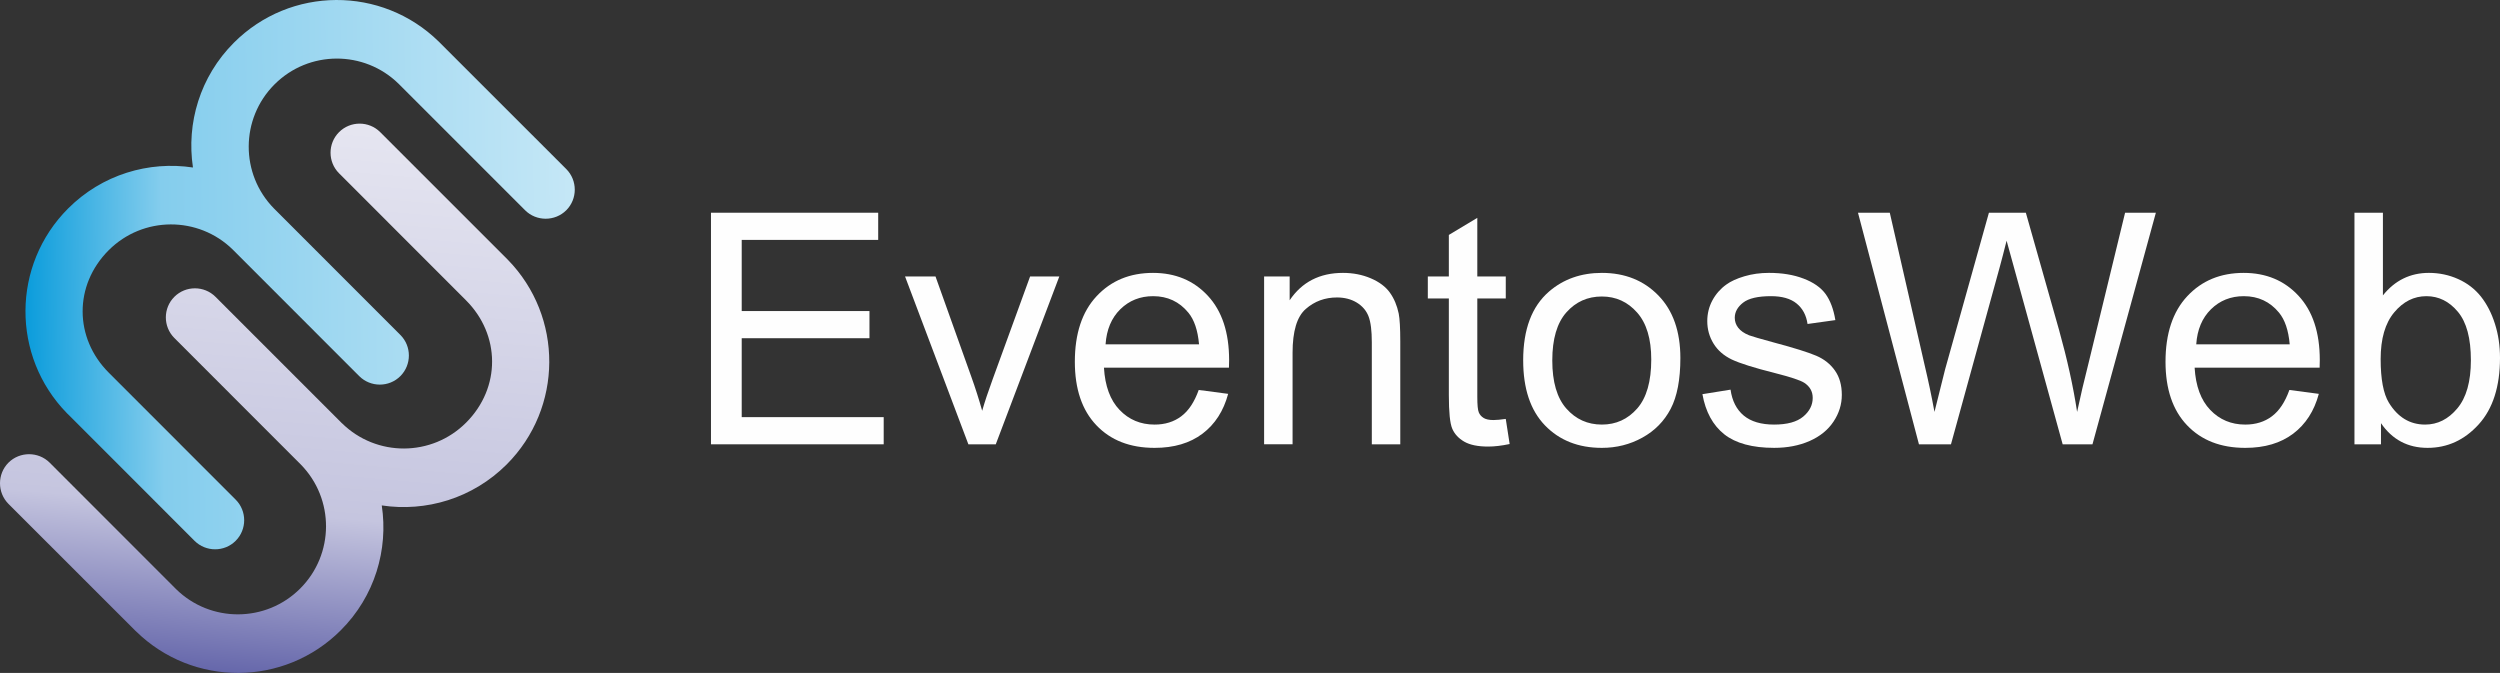 <?xml version="1.0" encoding="UTF-8"?>
<!DOCTYPE svg PUBLIC "-//W3C//DTD SVG 1.1//EN" "http://www.w3.org/Graphics/SVG/1.1/DTD/svg11.dtd">
<!-- Creator: CorelDRAW 2019 (64 Bit) -->
<svg xmlns="http://www.w3.org/2000/svg" xml:space="preserve" width="106.092mm" height="28.557mm" version="1.1" style="shape-rendering:geometricPrecision; text-rendering:geometricPrecision; image-rendering:optimizeQuality; fill-rule:evenodd; clip-rule:evenodd"
viewBox="0 0 8798.11 2368.19"
 xmlns:xlink="http://www.w3.org/1999/xlink"
 xmlns:xodm="http://www.corel.com/coreldraw/odm/2003">
 <rect x="0" y="0" width="8798.11" height="2368.19" fill="#333333" stroke="none"/>
 <defs>
  <style type="text/css">
   <![CDATA[
    .fil2 {fill:#FEFEFE;fill-rule:nonzero}
    .fil1 {fill:url(#id0)}
    .fil0 {fill:url(#id1)}
   ]]>
  </style>
  <linearGradient id="id0" gradientUnits="userSpaceOnUse" x1="1048.08" y1="2629.02" x2="1333.15" y2="-608.47">
   <stop offset="0" style="stop-opacity:1; stop-color:#3E4095"/>
   <stop offset="0.251" style="stop-opacity:1; stop-color:#C5C5DF"/>
   <stop offset="1" style="stop-opacity:1; stop-color:#FEFEFE"/>
  </linearGradient>
  <linearGradient id="id1" gradientUnits="userSpaceOnUse" x1="51.1" y1="1392.32" x2="3309.01" y2="1351.6">
   <stop offset="0" style="stop-opacity:1; stop-color:#0098DA"/>
   <stop offset="0.161" style="stop-opacity:1; stop-color:#84CDED"/>
   <stop offset="1" style="stop-opacity:1; stop-color:#FEFEFE"/>
  </linearGradient>
 </defs>
 <g id="Camada_x0020_1">
  <path class="fil0" d="M239.7 733.69c119.66,-119.66 283.82,-167.73 439.38,-144.22 -23.51,-155.56 24.56,-319.72 144.22,-439.38 198.81,-198.81 520,-200.07 720.48,-3.99l2.52 2.31 1.47 1.68 445.06 444.84c39.89,39.89 39.89,105.18 0,145.06l0 0c-39.89,39.67 -105.18,39.67 -144.85,0l-445.06 -445.06 0 0c-121.34,-119.03 -316.37,-118.4 -436.86,2.1 -120.29,120.5 -121.13,315.31 -1.89,436.66l444.84 445.06c39.89,39.67 39.89,104.96 0,144.85l0 0c-39.67,39.89 -104.96,39.89 -144.85,0l-444.84 -445.06 0 0c-121.34,-119.03 -316.37,-118.4 -436.86,2.1 -123.23,123.23 -121.34,309.43 0.42,430.99l446.52 446.73c39.89,39.89 39.89,104.96 0,144.85l0 0c-39.67,39.89 -104.96,39.89 -144.85,0l-444.84 -445.06 -1.68 -1.47 -2.52 -2.52c-195.86,-200.48 -194.6,-521.67 4.2,-720.48l0 0.01z"/>
  <path class="fil1" d="M1783.1 1634.5c-119.87,119.66 -284.03,167.73 -439.59,144.22 23.51,155.35 -24.35,319.72 -144.22,439.38 -198.59,198.81 -520,200.07 -720.27,3.99l-2.52 -2.31 -1.68 -1.68 -445.06 -444.84c-39.67,-39.89 -39.67,-105.18 0,-145.06l0 0c39.89,-39.67 105.18,-39.67 145.06,0l444.84 445.06 0 0c121.34,119.03 316.37,118.4 436.86,-2.1 120.5,-120.5 121.13,-315.31 1.89,-436.66l-444.84 -445.06c-39.89,-39.89 -39.89,-104.96 0,-144.85l0 0c39.89,-39.89 104.96,-39.89 144.85,0l445.06 445.06 0 -0.21c121.34,119.24 316.16,118.61 436.66,-1.89 123.23,-123.23 121.34,-309.43 -0.42,-430.99l-446.52 -446.73c-39.89,-39.89 -39.89,-104.96 0,-144.85l0 0c39.89,-39.89 104.96,-39.89 144.85,0l445.06 445.06 1.47 1.47 2.52 2.52c195.86,200.48 194.6,521.67 -3.99,720.48l0.01 -0.01z"/>
  <polygon class="fil2" points="2502.12,1563.62 2502.12,748.63 3090.59,748.63 3090.59,844.25 2610.25,844.25 2610.25,1094.66 3059.86,1094.66 3059.86,1190.27 2610.25,1190.27 2610.25,1468.01 3109.94,1468.01 3109.94,1563.62 "/>
  <path id="1" class="fil2" d="M3407.97 1563.62l-222.91 -590.75 107.19 0 126.34 353.8c13.66,38.13 26.37,77.78 37.94,118.95 8.92,-31.11 21.25,-68.48 37.38,-112.3l131.28 -360.44 102.82 0 -223.67 590.75 -96.37 0z"/>
  <path id="2" class="fil2" d="M4218.59 1372.39l103.58 13.66c-16.12,60.14 -46.28,107 -90.3,140.19 -44.01,33.2 -100.16,49.9 -168.64,49.9 -86.13,0 -154.42,-26.56 -204.88,-79.68 -50.46,-52.93 -75.7,-127.49 -75.7,-223.29 0,-99.03 25.43,-176.05 76.45,-230.68 51.03,-54.82 117.25,-82.14 198.62,-82.14 78.73,0 143.04,26.74 192.93,80.43 49.89,53.69 74.93,129.2 74.93,226.51 0,5.88 -0.19,14.79 -0.57,26.56l-439.93 0c3.8,64.68 22.01,114.39 55.02,148.73 32.82,34.34 73.99,51.6 123.12,51.6 36.61,0 67.91,-9.67 93.71,-29.03 25.99,-19.35 46.48,-50.27 61.66,-92.76zm-327.81 -160.49l328.95 0c-4.36,-49.7 -17.07,-86.88 -37.75,-111.74 -31.68,-38.5 -73.04,-57.86 -123.69,-57.86 -45.91,0 -84.42,15.37 -115.72,46.1 -31.12,30.73 -48.38,71.9 -51.79,123.5z"/>
  <path id="3" class="fil2" d="M4448.71 1563.62l0 -590.75 89.91 0 0 83.85c43.26,-64.31 105.86,-96.37 187.62,-96.37 35.67,0 68.29,6.45 98.08,19.16 29.78,12.71 52.17,29.6 66.97,50.27 14.79,20.68 25.24,45.35 31.12,73.8 3.6,18.59 5.5,51.03 5.5,97.32l0 362.72 -100.16 0 0 -358.93c0,-40.78 -3.8,-71.33 -11.58,-91.44 -7.78,-20.11 -21.63,-36.24 -41.36,-48.38 -19.73,-11.95 -43.06,-18.02 -69.62,-18.02 -42.49,0 -79.11,13.47 -110.03,40.6 -30.92,26.94 -46.29,78.34 -46.29,153.85l0 322.31 -100.15 0z"/>
  <path id="4" class="fil2" d="M5299.16 1474.26l13.66 88.41c-28.08,5.88 -53.32,8.91 -75.32,8.91 -36.23,0 -64.31,-5.69 -84.42,-17.27 -19.92,-11.57 -33.96,-26.56 -42.11,-45.34 -8.16,-18.78 -12.14,-58.24 -12.14,-118.38l0 -340.33 -73.99 0 0 -77.4 73.99 0 0 -146.08 100.16 -60.13 0 206.21 100.17 0 0 77.4 -100.17 0 0 346.03c0,28.64 1.71,47.05 5.32,55.2 3.41,8.16 9.11,14.61 17.07,19.55 7.97,4.74 19.36,7.21 34.15,7.21 11,0 25.61,-1.33 43.64,-3.99z"/>
  <path id="5" class="fil2" d="M5360.43 1268.24c0,-109.08 30.36,-189.89 91.26,-242.44 50.65,-43.63 112.68,-65.45 185.72,-65.45 81.01,0 147.41,26.55 199.01,79.68 51.41,52.93 77.21,126.34 77.21,219.87 0,75.88 -11.38,135.45 -34.14,178.89 -22.76,43.44 -55.97,77.21 -99.6,101.3 -43.45,24.1 -91.06,36.05 -142.47,36.05 -82.71,0 -149.49,-26.37 -200.52,-79.3 -51.03,-52.93 -76.45,-129.2 -76.45,-228.6zm102.44 0.19c0,75.51 16.51,132.04 49.52,169.41 33.2,37.57 74.74,56.34 125.02,56.34 49.71,0 91.06,-18.78 124.26,-56.53 33.01,-37.75 49.51,-95.23 49.51,-172.44 0,-72.84 -16.69,-128.05 -49.89,-165.42 -33.2,-37.57 -74.55,-56.35 -123.88,-56.35 -50.27,0 -91.82,18.59 -125.02,55.97 -33.01,37.37 -49.52,93.71 -49.52,169.03z"/>
  <path id="6" class="fil2" d="M5991.22 1387.19l99.03 -15.93c5.5,39.65 21.06,70 46.48,91.25 25.42,21.06 61.09,31.68 106.61,31.68 46.1,0 80.24,-9.29 102.63,-28.07 22.19,-18.59 33.39,-40.6 33.39,-65.83 0,-22.57 -10.06,-40.41 -29.98,-53.31 -14.03,-8.91 -48.18,-20.11 -102.43,-33.96 -73.23,-18.4 -123.88,-34.34 -152.34,-47.81 -28.26,-13.66 -49.7,-32.25 -64.31,-56.15 -14.6,-23.71 -22,-50.08 -22,-78.92 0,-26.37 6.07,-50.65 18.02,-73.04 12.14,-22.39 28.45,-40.98 49.14,-55.78 15.56,-11.39 36.8,-21.06 63.55,-29.03 26.94,-7.97 55.59,-11.95 86.32,-11.95 46.28,0 86.88,6.64 121.79,20.11 35.1,13.28 60.89,31.49 77.59,54.25 16.5,22.95 28.08,53.5 34.34,91.82l-97.89 13.66c-4.36,-30.73 -17.27,-54.82 -38.51,-72.09 -21.25,-17.26 -51.22,-25.8 -90.11,-25.8 -45.72,0 -78.54,7.59 -98.08,22.76 -19.54,15.18 -29.41,33.01 -29.41,53.31 0,12.9 3.99,24.66 12.14,35.1 8.16,10.62 20.87,19.55 38.32,26.56 10.06,3.8 39.28,12.33 88.22,25.61 70.56,18.78 119.89,34.34 147.97,46.29 28.07,11.95 50.08,29.6 66.02,52.36 16.12,22.95 24.09,51.41 24.09,85.56 0,33.2 -9.68,64.5 -29.22,93.9 -19.54,29.41 -47.62,52.17 -84.23,68.3 -36.8,16.12 -78.35,24.09 -124.63,24.09 -76.64,0 -135.27,-15.94 -175.49,-47.62 -40.21,-31.87 -65.82,-78.92 -77.02,-141.34z"/>
  <path id="7" class="fil2" d="M6753.27 1563.62l-214.56 -814.99 111.93 0 122.17 534.41c13.28,55.96 25.04,111.55 35.1,166.56 21.44,-86.89 33.96,-136.97 37.56,-150.25l154.04 -550.72 129.95 0 116.86 412.61c28.64,102.44 49.89,198.62 63.55,288.36 10.81,-51.42 24.66,-110.41 41.55,-177l127.3 -523.97 108.32 0 -223.1 814.99 -104.91 0 -170.93 -620.92c-14.41,-51.98 -23.14,-83.85 -26.36,-95.61 -9.3,37.19 -17.65,69.06 -24.85,95.43l-170.93 621.1 -112.68 0z"/>
  <path id="8" class="fil2" d="M8056.93 1372.39l103.58 13.66c-16.12,60.14 -46.28,107 -90.3,140.19 -44.01,33.2 -100.16,49.9 -168.64,49.9 -86.13,0 -154.42,-26.56 -204.88,-79.68 -50.46,-52.93 -75.7,-127.49 -75.7,-223.29 0,-99.03 25.43,-176.05 76.45,-230.68 51.03,-54.82 117.25,-82.14 198.62,-82.14 78.73,0 143.04,26.74 192.93,80.43 49.89,53.69 74.93,129.2 74.93,226.51 0,5.88 -0.19,14.79 -0.57,26.56l-439.93 0c3.8,64.68 22.01,114.39 55.02,148.73 32.82,34.34 73.99,51.6 123.12,51.6 36.61,0 67.91,-9.67 93.71,-29.03 25.99,-19.35 46.48,-50.27 61.66,-92.76zm-327.81 -160.49l328.95 0c-4.36,-49.7 -17.07,-86.88 -37.75,-111.74 -31.68,-38.5 -73.04,-57.86 -123.69,-57.86 -45.91,0 -84.42,15.37 -115.72,46.1 -31.12,30.73 -48.38,71.9 -51.79,123.5z"/>
  <path id="9" class="fil2" d="M8379.24 1563.62l-93.33 0 0 -814.99 100.16 0 0 290.82c42.3,-52.73 96.18,-79.11 161.82,-79.11 36.23,0 70.76,7.21 103.2,21.82 32.43,14.6 59,35.28 80.05,61.65 20.86,26.56 37.38,58.43 49.14,95.81 11.95,37.18 17.83,77.21 17.83,119.7 0,100.92 -25.04,179.09 -74.93,234.1 -50.08,55.21 -110.02,82.71 -180.02,82.71 -69.62,0 -124.25,-29.03 -163.91,-86.88l0 74.36zm-1.14 -299.74c0,70.57 9.68,121.61 28.83,153.1 31.5,51.41 73.99,77.21 127.68,77.21 43.82,0 81.57,-18.97 113.25,-56.91 31.87,-37.94 47.8,-94.47 47.8,-169.6 0,-77.02 -15.18,-133.75 -45.72,-170.36 -30.53,-36.61 -67.52,-55.02 -110.78,-55.02 -43.83,0 -81.58,18.97 -113.26,56.91 -31.87,37.94 -47.81,92.76 -47.81,164.66z"/>
 </g>
</svg>
